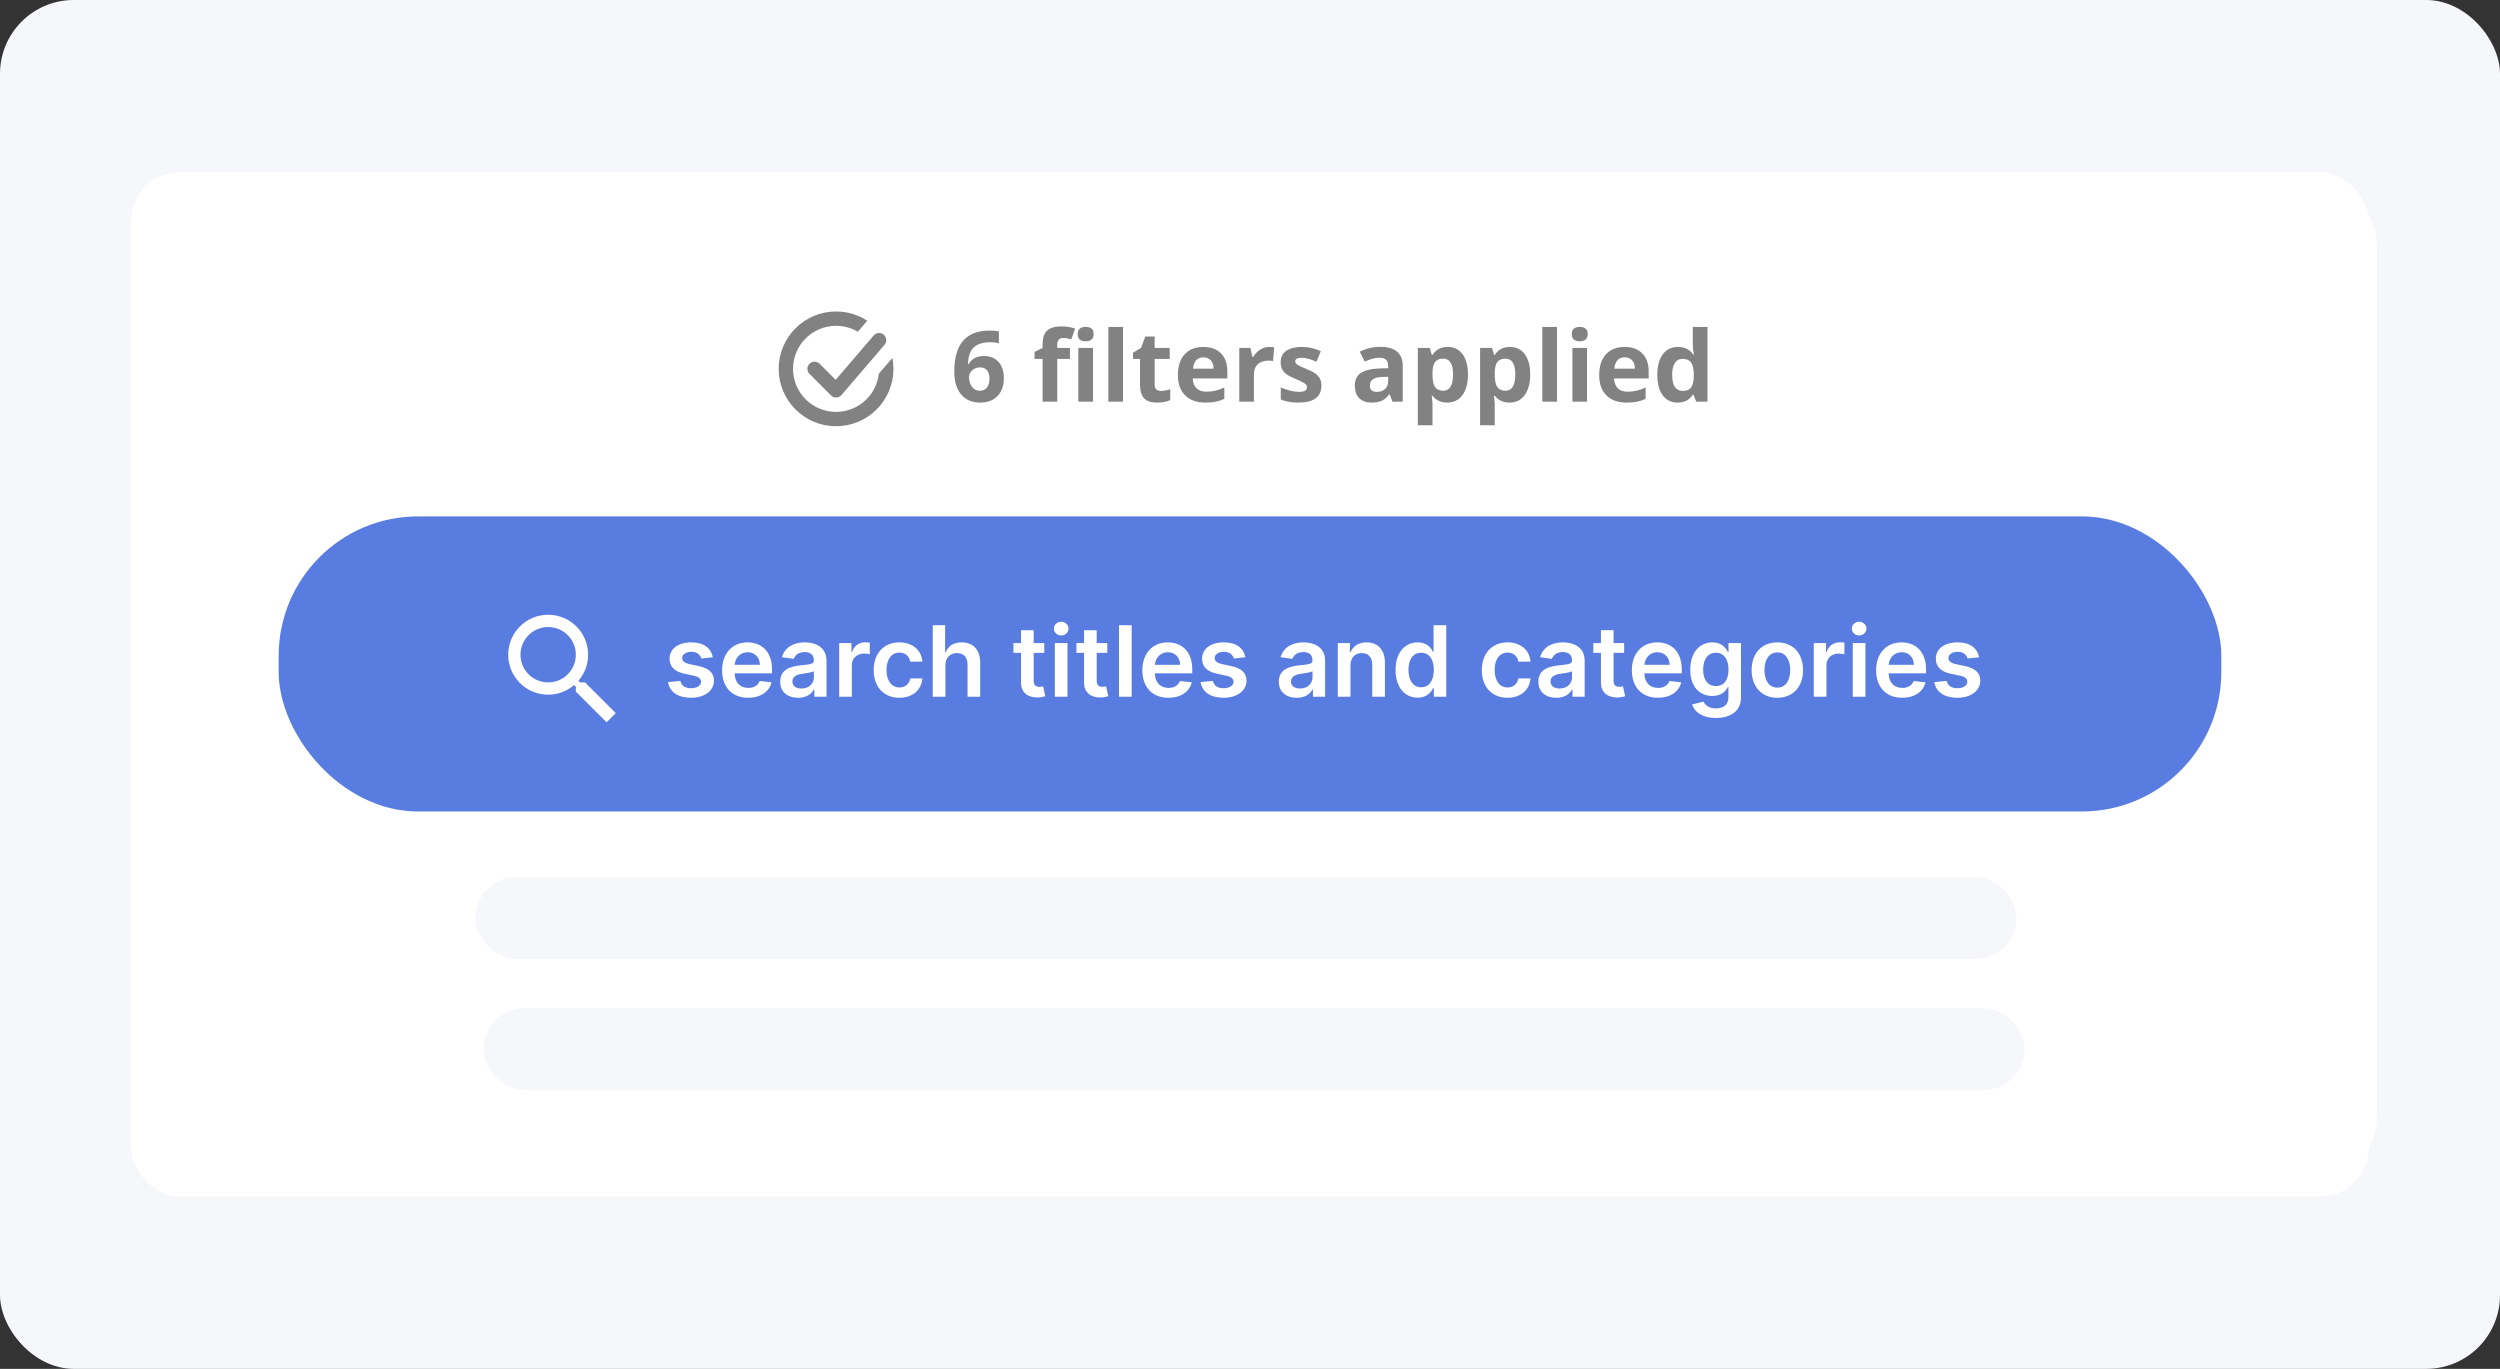 <?xml version="1.0" encoding="utf-8"?>
<svg xmlns="http://www.w3.org/2000/svg" fill="none" height="167" viewBox="0 0 305 167" width="305">
<rect x="0" y="0" width="305" height="167" fill="#333333" stroke="none"/>
<rect fill="#F6F7FB" height="167" rx="9" width="305"/>
<rect fill="white" height="125" rx="6" width="273" x="16" y="21"/>
<rect fill="#2FD9B3" height="47" rx="23.5" width="231" x="37" y="81"/>
<path d="M111.64 109L112.396 106.678H116.07L116.825 109H119.132L115.622 98.818H112.848L109.333 109H111.64ZM112.942 104.998L114.195 101.145H114.275L115.528 104.998H112.942ZM124.935 105.749C124.94 106.773 124.239 107.31 123.478 107.31C122.678 107.31 122.161 106.748 122.156 105.848V101.364H120.038V106.226C120.043 108.011 121.087 109.099 122.623 109.099C123.771 109.099 124.597 108.508 124.94 107.613H125.019V109H127.053V101.364H124.935V105.749ZM132.529 101.364H131.092V99.534H128.974V101.364H127.93V102.955H128.974V106.932C128.964 108.428 129.983 109.169 131.519 109.104C132.066 109.085 132.454 108.975 132.668 108.906L132.335 107.33C132.23 107.349 132.007 107.399 131.808 107.399C131.385 107.399 131.092 107.24 131.092 106.653V102.955H132.529V101.364ZM136.996 109.149C139.313 109.149 140.755 107.563 140.755 105.212C140.755 102.845 139.313 101.264 136.996 101.264C134.68 101.264 133.238 102.845 133.238 105.212C133.238 107.563 134.68 109.149 136.996 109.149ZM137.006 107.509C135.938 107.509 135.391 106.529 135.391 105.197C135.391 103.864 135.938 102.88 137.006 102.88C138.055 102.88 138.602 103.864 138.602 105.197C138.602 106.529 138.055 107.509 137.006 107.509ZM146.99 109.144C148.118 109.144 148.849 108.652 149.222 107.941H149.282V109H151.29V103.849C151.29 102.03 149.749 101.264 148.049 101.264C146.219 101.264 145.016 102.139 144.723 103.531L146.682 103.69C146.826 103.183 147.278 102.81 148.039 102.81C148.76 102.81 149.172 103.173 149.172 103.8V103.83C149.172 104.322 148.65 104.386 147.323 104.516C145.812 104.655 144.454 105.162 144.454 106.867C144.454 108.379 145.533 109.144 146.99 109.144ZM147.596 107.683C146.945 107.683 146.478 107.379 146.478 106.798C146.478 106.201 146.97 105.908 147.716 105.803C148.178 105.739 148.934 105.629 149.187 105.46V106.271C149.187 107.071 148.526 107.683 147.596 107.683ZM152.653 111.864H154.771V107.777H154.836C155.129 108.413 155.771 109.124 157.004 109.124C158.744 109.124 160.101 107.747 160.101 105.192C160.101 102.567 158.684 101.264 157.009 101.264C155.731 101.264 155.119 102.025 154.836 102.646H154.742V101.364H152.653V111.864ZM154.727 105.182C154.727 103.82 155.303 102.95 156.332 102.95C157.381 102.95 157.938 103.859 157.938 105.182C157.938 106.514 157.371 107.439 156.332 107.439C155.313 107.439 154.727 106.544 154.727 105.182ZM161.233 111.864H163.351V107.777H163.415C163.709 108.413 164.35 109.124 165.583 109.124C167.323 109.124 168.68 107.747 168.68 105.192C168.68 102.567 167.263 101.264 165.588 101.264C164.31 101.264 163.699 102.025 163.415 102.646H163.321V101.364H161.233V111.864ZM163.306 105.182C163.306 103.82 163.883 102.95 164.912 102.95C165.961 102.95 166.518 103.859 166.518 105.182C166.518 106.514 165.951 107.439 164.912 107.439C163.893 107.439 163.306 106.544 163.306 105.182ZM171.93 98.818H169.812V109H171.93V98.818ZM173.347 109H175.465V101.364H173.347V109ZM174.411 100.379C175.042 100.379 175.559 99.897 175.559 99.305C175.559 98.719 175.042 98.237 174.411 98.237C173.784 98.237 173.267 98.719 173.267 99.305C173.267 99.897 173.784 100.379 174.411 100.379ZM180.331 109.149C182.365 109.149 183.642 107.956 183.742 106.201H181.743C181.619 107.016 181.082 107.474 180.356 107.474C179.367 107.474 178.726 106.643 178.726 105.182C178.726 103.74 179.372 102.915 180.356 102.915C181.132 102.915 181.629 103.427 181.743 104.188H183.742C183.652 102.423 182.315 101.264 180.321 101.264C178.005 101.264 176.573 102.87 176.573 105.212C176.573 107.533 177.98 109.149 180.331 109.149ZM186.995 109.144C188.124 109.144 188.855 108.652 189.228 107.941H189.287V109H191.296V103.849C191.296 102.03 189.755 101.264 188.054 101.264C186.225 101.264 185.022 102.139 184.728 103.531L186.687 103.69C186.831 103.183 187.284 102.81 188.044 102.81C188.765 102.81 189.178 103.173 189.178 103.8V103.83C189.178 104.322 188.656 104.386 187.329 104.516C185.817 104.655 184.46 105.162 184.46 106.867C184.46 108.379 185.539 109.144 186.995 109.144ZM187.602 107.683C186.951 107.683 186.483 107.379 186.483 106.798C186.483 106.201 186.976 105.908 187.721 105.803C188.184 105.739 188.939 105.629 189.193 105.46V106.271C189.193 107.071 188.532 107.683 187.602 107.683ZM196.721 101.364H195.284V99.534H193.166V101.364H192.122V102.955H193.166V106.932C193.156 108.428 194.175 109.169 195.712 109.104C196.258 109.085 196.646 108.975 196.86 108.906L196.527 107.33C196.422 107.349 196.199 107.399 196 107.399C195.577 107.399 195.284 107.24 195.284 106.653V102.955H196.721V101.364ZM197.82 109H199.938V101.364H197.82V109ZM198.884 100.379C199.516 100.379 200.033 99.897 200.033 99.305C200.033 98.719 199.516 98.237 198.884 98.237C198.258 98.237 197.741 98.719 197.741 99.305C197.741 99.897 198.258 100.379 198.884 100.379ZM204.805 109.149C207.122 109.149 208.564 107.563 208.564 105.212C208.564 102.845 207.122 101.264 204.805 101.264C202.488 101.264 201.047 102.845 201.047 105.212C201.047 107.563 202.488 109.149 204.805 109.149ZM204.815 107.509C203.746 107.509 203.199 106.529 203.199 105.197C203.199 103.864 203.746 102.88 204.815 102.88C205.864 102.88 206.411 103.864 206.411 105.197C206.411 106.529 205.864 107.509 204.815 107.509ZM211.779 104.585C211.784 103.601 212.37 103.024 213.225 103.024C214.076 103.024 214.588 103.581 214.583 104.516V109H216.701V104.138C216.701 102.358 215.657 101.264 214.066 101.264C212.932 101.264 212.112 101.821 211.769 102.711H211.679V101.364H209.661V109H211.779V104.585Z" fill="white"/>
<path clip-rule="evenodd" d="M92.333 100.333H89.795C90.702 99.052 92.071 98.333 93.667 98.333C96.612 98.333 99 100.721 99 103.667H100.333C100.333 99.985 97.349 97 93.667 97C91.797 97 90.15 97.788 89 99.18V97H87.667V101.667H92.333V100.333ZM95 107H97.538C96.631 108.281 95.262 109 93.667 109C90.721 109 88.333 106.612 88.333 103.667H87C87 107.349 89.985 110.333 93.667 110.333C95.536 110.333 97.183 109.545 98.333 108.153V110.333H99.667V105.667H95V107Z" fill="white" fill-rule="evenodd"/>
<rect fill="#F6F7FB" height="10" rx="5" width="188" x="37" y="38"/>
<rect fill="#F6F7FB" height="10" rx="5" width="211" x="37" y="59"/>
<rect fill="white" height="124" rx="9" width="274" x="16" y="21"/>
<rect fill="#597CE1" height="36" rx="17" width="237" x="34" y="63"/>
<path d="M86.966 80.185C86.753 79.077 85.867 78.369 84.332 78.369C82.756 78.369 81.682 79.145 81.686 80.355C81.682 81.31 82.27 81.94 83.527 82.2L84.644 82.435C85.244 82.567 85.526 82.81 85.526 83.18C85.526 83.628 85.04 83.965 84.307 83.965C83.599 83.965 83.139 83.658 83.007 83.07L81.503 83.215C81.695 84.416 82.704 85.128 84.311 85.128C85.947 85.128 87.102 84.28 87.106 83.04C87.102 82.106 86.501 81.535 85.266 81.267L84.149 81.028C83.484 80.879 83.22 80.649 83.224 80.27C83.22 79.827 83.71 79.52 84.354 79.52C85.065 79.52 85.44 79.908 85.56 80.338L86.966 80.185ZM91.276 85.128C92.802 85.128 93.85 84.382 94.123 83.244L92.683 83.082C92.474 83.636 91.962 83.926 91.298 83.926C90.3 83.926 89.64 83.27 89.627 82.149H94.187V81.676C94.187 79.379 92.806 78.369 91.195 78.369C89.32 78.369 88.097 79.746 88.097 81.766C88.097 83.82 89.303 85.128 91.276 85.128ZM89.631 81.109C89.678 80.274 90.296 79.571 91.217 79.571C92.103 79.571 92.7 80.219 92.708 81.109H89.631ZM97.375 85.132C98.402 85.132 99.016 84.651 99.297 84.101H99.348V85H100.831V80.619C100.831 78.889 99.421 78.369 98.172 78.369C96.796 78.369 95.739 78.983 95.398 80.176L96.838 80.381C96.992 79.933 97.427 79.55 98.181 79.55C98.897 79.55 99.289 79.916 99.289 80.56V80.585C99.289 81.028 98.824 81.05 97.669 81.173C96.4 81.31 95.185 81.689 95.185 83.163C95.185 84.45 96.127 85.132 97.375 85.132ZM97.776 83.999C97.132 83.999 96.672 83.704 96.672 83.138C96.672 82.546 97.188 82.298 97.878 82.2C98.283 82.145 99.093 82.043 99.293 81.881V82.652C99.293 83.381 98.705 83.999 97.776 83.999ZM102.382 85H103.925V81.152C103.925 80.321 104.551 79.733 105.4 79.733C105.659 79.733 105.983 79.78 106.115 79.822V78.403C105.975 78.378 105.732 78.361 105.561 78.361C104.811 78.361 104.185 78.787 103.946 79.546H103.878V78.454H102.382V85ZM109.726 85.128C111.371 85.128 112.419 84.152 112.53 82.763H111.055C110.923 83.466 110.416 83.871 109.739 83.871C108.776 83.871 108.153 83.065 108.153 81.727C108.153 80.406 108.788 79.614 109.739 79.614C110.48 79.614 110.936 80.091 111.055 80.722H112.53C112.423 79.303 111.315 78.369 109.717 78.369C107.8 78.369 106.589 79.754 106.589 81.753C106.589 83.734 107.77 85.128 109.726 85.128ZM115.339 81.165C115.339 80.219 115.927 79.673 116.754 79.673C117.564 79.673 118.041 80.189 118.041 81.071V85H119.583V80.832C119.583 79.251 118.689 78.369 117.329 78.369C116.324 78.369 115.684 78.825 115.382 79.567H115.305V76.273H113.797V85H115.339V81.165ZM127.401 78.454H126.11V76.886H124.567V78.454H123.638V79.648H124.567V83.287C124.559 84.519 125.453 85.124 126.613 85.09C127.051 85.077 127.354 84.992 127.52 84.936L127.26 83.73C127.175 83.751 127 83.79 126.809 83.79C126.421 83.79 126.11 83.653 126.11 83.031V79.648H127.401V78.454ZM128.691 85H130.234V78.454H128.691V85ZM129.467 77.526C129.957 77.526 130.357 77.151 130.357 76.69C130.357 76.226 129.957 75.851 129.467 75.851C128.972 75.851 128.572 76.226 128.572 76.69C128.572 77.151 128.972 77.526 129.467 77.526ZM135.088 78.454H133.797V76.886H132.255V78.454H131.326V79.648H132.255V83.287C132.246 84.519 133.141 85.124 134.3 85.09C134.739 85.077 135.042 84.992 135.208 84.936L134.948 83.73C134.863 83.751 134.688 83.79 134.496 83.79C134.108 83.79 133.797 83.653 133.797 83.031V79.648H135.088V78.454ZM138.062 76.273H136.519V85H138.062V76.273ZM142.546 85.128C144.071 85.128 145.12 84.382 145.392 83.244L143.952 83.082C143.743 83.636 143.232 83.926 142.567 83.926C141.57 83.926 140.909 83.27 140.897 82.149H145.456V81.676C145.456 79.379 144.076 78.369 142.465 78.369C140.59 78.369 139.367 79.746 139.367 81.766C139.367 83.82 140.573 85.128 142.546 85.128ZM140.901 81.109C140.948 80.274 141.566 79.571 142.486 79.571C143.373 79.571 143.969 80.219 143.978 81.109H140.901ZM151.935 80.185C151.722 79.077 150.835 78.369 149.301 78.369C147.724 78.369 146.651 79.145 146.655 80.355C146.651 81.31 147.239 81.94 148.496 82.2L149.612 82.435C150.213 82.567 150.494 82.81 150.494 83.18C150.494 83.628 150.009 83.965 149.276 83.965C148.568 83.965 148.108 83.658 147.976 83.07L146.472 83.215C146.663 84.416 147.673 85.128 149.28 85.128C150.916 85.128 152.071 84.28 152.075 83.04C152.071 82.106 151.47 81.535 150.234 81.267L149.118 81.028C148.453 80.879 148.189 80.649 148.193 80.27C148.189 79.827 148.679 79.52 149.322 79.52C150.034 79.52 150.409 79.908 150.528 80.338L151.935 80.185ZM158.207 85.132C159.234 85.132 159.848 84.651 160.129 84.101H160.18V85H161.663V80.619C161.663 78.889 160.253 78.369 159.004 78.369C157.628 78.369 156.571 78.983 156.23 80.176L157.67 80.381C157.824 79.933 158.259 79.55 159.013 79.55C159.729 79.55 160.121 79.916 160.121 80.56V80.585C160.121 81.028 159.656 81.05 158.501 81.173C157.232 81.31 156.017 81.689 156.017 83.163C156.017 84.45 156.959 85.132 158.207 85.132ZM158.608 83.999C157.964 83.999 157.504 83.704 157.504 83.138C157.504 82.546 158.02 82.298 158.71 82.2C159.115 82.145 159.925 82.043 160.125 81.881V82.652C160.125 83.381 159.537 83.999 158.608 83.999ZM164.757 81.165C164.757 80.219 165.328 79.673 166.142 79.673C166.939 79.673 167.416 80.197 167.416 81.071V85H168.959V80.832C168.963 79.264 168.068 78.369 166.717 78.369C165.737 78.369 165.064 78.838 164.766 79.567H164.689V78.454H163.214V85H164.757V81.165ZM172.956 85.115C174.081 85.115 174.588 84.446 174.831 83.969H174.925V85H176.442V76.273H174.895V79.537H174.831C174.597 79.064 174.115 78.369 172.96 78.369C171.447 78.369 170.259 79.554 170.259 81.736C170.259 83.892 171.413 85.115 172.956 85.115ZM173.386 83.849C172.368 83.849 171.831 82.954 171.831 81.727C171.831 80.508 172.359 79.635 173.386 79.635C174.379 79.635 174.925 80.457 174.925 81.727C174.925 82.997 174.371 83.849 173.386 83.849ZM183.917 85.128C185.562 85.128 186.61 84.152 186.721 82.763H185.247C185.115 83.466 184.608 83.871 183.93 83.871C182.967 83.871 182.345 83.065 182.345 81.727C182.345 80.406 182.98 79.614 183.93 79.614C184.672 79.614 185.127 80.091 185.247 80.722H186.721C186.615 79.303 185.507 78.369 183.909 78.369C181.991 78.369 180.781 79.754 180.781 81.753C180.781 83.734 181.961 85.128 183.917 85.128ZM189.871 85.132C190.898 85.132 191.512 84.651 191.793 84.101H191.844V85H193.327V80.619C193.327 78.889 191.917 78.369 190.668 78.369C189.292 78.369 188.235 78.983 187.894 80.176L189.335 80.381C189.488 79.933 189.923 79.55 190.677 79.55C191.393 79.55 191.785 79.916 191.785 80.56V80.585C191.785 81.028 191.32 81.05 190.165 81.173C188.896 81.31 187.681 81.689 187.681 83.163C187.681 84.45 188.623 85.132 189.871 85.132ZM190.272 83.999C189.629 83.999 189.168 83.704 189.168 83.138C189.168 82.546 189.684 82.298 190.374 82.2C190.779 82.145 191.589 82.043 191.789 81.881V82.652C191.789 83.381 191.201 83.999 190.272 83.999ZM198.147 78.454H196.856V76.886H195.313V78.454H194.384V79.648H195.313V83.287C195.305 84.519 196.2 85.124 197.359 85.09C197.798 85.077 198.1 84.992 198.266 84.936L198.006 83.73C197.921 83.751 197.746 83.79 197.555 83.79C197.167 83.79 196.856 83.653 196.856 83.031V79.648H198.147V78.454ZM202.265 85.128C203.79 85.128 204.838 84.382 205.111 83.244L203.671 83.082C203.462 83.636 202.951 83.926 202.286 83.926C201.289 83.926 200.628 83.27 200.615 82.149H205.175V81.676C205.175 79.379 203.794 78.369 202.184 78.369C200.309 78.369 199.086 79.746 199.086 81.766C199.086 83.82 200.292 85.128 202.265 85.128ZM200.62 81.109C200.667 80.274 201.284 79.571 202.205 79.571C203.091 79.571 203.688 80.219 203.696 81.109H200.62ZM209.327 87.591C211.095 87.591 212.399 86.781 212.399 85.106V78.454H210.878V79.537H210.793C210.558 79.064 210.068 78.369 208.913 78.369C207.401 78.369 206.212 79.554 206.212 81.706C206.212 83.841 207.401 84.906 208.909 84.906C210.03 84.906 210.554 84.305 210.793 83.824H210.869V85.064C210.869 86.027 210.23 86.423 209.352 86.423C208.423 86.423 208.014 85.984 207.827 85.601L206.438 85.938C206.719 86.854 207.661 87.591 209.327 87.591ZM209.339 83.696C208.321 83.696 207.784 82.903 207.784 81.697C207.784 80.508 208.312 79.635 209.339 79.635C210.332 79.635 210.878 80.457 210.878 81.697C210.878 82.946 210.324 83.696 209.339 83.696ZM216.835 85.128C218.753 85.128 219.972 83.777 219.972 81.753C219.972 79.724 218.753 78.369 216.835 78.369C214.918 78.369 213.699 79.724 213.699 81.753C213.699 83.777 214.918 85.128 216.835 85.128ZM216.844 83.892C215.783 83.892 215.263 82.946 215.263 81.749C215.263 80.551 215.783 79.592 216.844 79.592C217.888 79.592 218.408 80.551 218.408 81.749C218.408 82.946 217.888 83.892 216.844 83.892ZM221.281 85H222.824V81.152C222.824 80.321 223.45 79.733 224.298 79.733C224.558 79.733 224.882 79.78 225.014 79.822V78.403C224.873 78.378 224.63 78.361 224.46 78.361C223.71 78.361 223.083 78.787 222.845 79.546H222.777V78.454H221.281V85ZM226.039 85H227.581V78.454H226.039V85ZM226.814 77.526C227.304 77.526 227.705 77.151 227.705 76.69C227.705 76.226 227.304 75.851 226.814 75.851C226.32 75.851 225.919 76.226 225.919 76.69C225.919 77.151 226.32 77.526 226.814 77.526ZM232.065 85.128C233.591 85.128 234.639 84.382 234.912 83.244L233.472 83.082C233.263 83.636 232.751 83.926 232.087 83.926C231.089 83.926 230.429 83.27 230.416 82.149H234.976V81.676C234.976 79.379 233.595 78.369 231.984 78.369C230.109 78.369 228.886 79.746 228.886 81.766C228.886 83.82 230.092 85.128 232.065 85.128ZM230.42 81.109C230.467 80.274 231.085 79.571 232.006 79.571C232.892 79.571 233.489 80.219 233.497 81.109H230.42ZM241.454 80.185C241.241 79.077 240.355 78.369 238.821 78.369C237.244 78.369 236.17 79.145 236.174 80.355C236.17 81.31 236.758 81.94 238.015 82.2L239.132 82.435C239.733 82.567 240.014 82.81 240.014 83.18C240.014 83.628 239.528 83.965 238.795 83.965C238.088 83.965 237.627 83.658 237.495 83.07L235.991 83.215C236.183 84.416 237.193 85.128 238.799 85.128C240.436 85.128 241.591 84.28 241.595 83.04C241.591 82.106 240.99 81.535 239.754 81.267L238.637 81.028C237.973 80.879 237.708 80.649 237.713 80.27C237.708 79.827 238.199 79.52 238.842 79.52C239.554 79.52 239.929 79.908 240.048 80.338L241.454 80.185Z" fill="white"/>
<path clip-rule="evenodd" d="M70.784 83.252H71.377L75.12 87.002L74.002 88.12L70.252 84.377V83.784L70.049 83.574C69.194 84.309 68.084 84.752 66.876 84.752C64.183 84.752 62 82.569 62 79.876C62 77.183 64.183 75 66.876 75C69.569 75 71.752 77.183 71.752 79.876C71.752 81.084 71.309 82.194 70.574 83.049L70.784 83.252ZM63.5 79.876C63.5 81.744 65.008 83.252 66.876 83.252C68.744 83.252 70.252 81.744 70.252 79.876C70.252 78.008 68.744 76.5 66.876 76.5C65.008 76.5 63.5 78.008 63.5 79.876Z" fill="white" fill-rule="evenodd"/>
<path d="M116.422 45.361C116.422 43.666 116.779 42.404 117.494 41.576C118.213 40.748 119.287 40.334 120.717 40.334C121.205 40.334 121.588 40.363 121.865 40.422V41.869C121.518 41.791 121.174 41.752 120.834 41.752C120.213 41.752 119.705 41.846 119.311 42.033C118.92 42.221 118.627 42.498 118.432 42.865C118.236 43.232 118.121 43.754 118.086 44.43H118.162C118.549 43.766 119.168 43.434 120.02 43.434C120.785 43.434 121.385 43.674 121.818 44.154C122.252 44.635 122.469 45.299 122.469 46.147C122.469 47.06 122.211 47.785 121.695 48.32C121.18 48.852 120.465 49.117 119.551 49.117C118.918 49.117 118.365 48.971 117.893 48.678C117.424 48.385 117.061 47.957 116.803 47.395C116.549 46.832 116.422 46.154 116.422 45.361ZM119.516 47.67C119.902 47.67 120.199 47.541 120.406 47.283C120.613 47.022 120.717 46.65 120.717 46.17C120.717 45.752 120.619 45.424 120.424 45.185C120.232 44.943 119.941 44.822 119.551 44.822C119.184 44.822 118.869 44.941 118.607 45.18C118.35 45.418 118.221 45.695 118.221 46.012C118.221 46.477 118.342 46.869 118.584 47.19C118.83 47.51 119.141 47.67 119.516 47.67ZM130.531 43.791H128.984V49H127.197V43.791H126.213V42.93L127.197 42.449V41.969C127.197 41.223 127.381 40.678 127.748 40.334C128.115 39.99 128.703 39.818 129.512 39.818C130.129 39.818 130.678 39.91 131.158 40.094L130.701 41.406C130.342 41.293 130.01 41.236 129.705 41.236C129.451 41.236 129.268 41.312 129.154 41.465C129.041 41.613 128.984 41.805 128.984 42.039V42.449H130.531V43.791ZM131.48 40.756C131.48 40.174 131.805 39.883 132.453 39.883C133.102 39.883 133.426 40.174 133.426 40.756C133.426 41.033 133.344 41.25 133.18 41.406C133.02 41.559 132.777 41.635 132.453 41.635C131.805 41.635 131.48 41.342 131.48 40.756ZM133.344 49H131.557V42.449H133.344V49ZM137.006 49H135.219V39.883H137.006V49ZM141.646 47.693C141.959 47.693 142.334 47.625 142.771 47.488V48.818C142.326 49.018 141.779 49.117 141.131 49.117C140.416 49.117 139.895 48.938 139.566 48.578C139.242 48.215 139.08 47.672 139.08 46.949V43.791H138.225V43.035L139.209 42.438L139.725 41.055H140.867V42.449H142.701V43.791H140.867V46.949C140.867 47.203 140.938 47.391 141.078 47.512C141.223 47.633 141.412 47.693 141.646 47.693ZM146.814 43.598C146.436 43.598 146.139 43.719 145.924 43.961C145.709 44.199 145.586 44.539 145.555 44.98H148.062C148.055 44.539 147.939 44.199 147.717 43.961C147.494 43.719 147.193 43.598 146.814 43.598ZM147.066 49.117C146.012 49.117 145.188 48.826 144.594 48.244C144 47.662 143.703 46.838 143.703 45.772C143.703 44.674 143.977 43.826 144.523 43.228C145.074 42.627 145.834 42.326 146.803 42.326C147.729 42.326 148.449 42.59 148.965 43.117C149.48 43.645 149.738 44.373 149.738 45.303V46.17H145.514C145.533 46.678 145.684 47.074 145.965 47.359C146.246 47.645 146.641 47.787 147.148 47.787C147.543 47.787 147.916 47.746 148.268 47.664C148.619 47.582 148.986 47.451 149.369 47.272V48.654C149.057 48.81 148.723 48.926 148.367 49C148.012 49.078 147.578 49.117 147.066 49.117ZM154.848 42.326C155.09 42.326 155.291 42.344 155.451 42.379L155.316 44.055C155.172 44.016 154.996 43.996 154.789 43.996C154.219 43.996 153.773 44.143 153.453 44.435C153.137 44.728 152.979 45.139 152.979 45.666V49H151.191V42.449H152.545L152.809 43.551H152.896C153.1 43.184 153.373 42.889 153.717 42.666C154.064 42.44 154.441 42.326 154.848 42.326ZM161.211 47.055C161.211 47.727 160.977 48.238 160.508 48.59C160.043 48.941 159.346 49.117 158.416 49.117C157.939 49.117 157.533 49.084 157.197 49.018C156.861 48.955 156.547 48.861 156.254 48.736V47.26C156.586 47.416 156.959 47.547 157.373 47.652C157.791 47.758 158.158 47.81 158.475 47.81C159.123 47.81 159.447 47.623 159.447 47.248C159.447 47.107 159.404 46.994 159.318 46.908C159.232 46.818 159.084 46.719 158.873 46.609C158.662 46.496 158.381 46.365 158.029 46.217C157.525 46.006 157.154 45.81 156.916 45.631C156.682 45.451 156.51 45.246 156.4 45.016C156.295 44.781 156.242 44.494 156.242 44.154C156.242 43.572 156.467 43.123 156.916 42.807C157.369 42.486 158.01 42.326 158.838 42.326C159.627 42.326 160.395 42.498 161.141 42.842L160.602 44.131C160.273 43.99 159.967 43.875 159.682 43.785C159.396 43.695 159.105 43.65 158.809 43.65C158.281 43.65 158.018 43.793 158.018 44.078C158.018 44.238 158.102 44.377 158.27 44.494C158.441 44.611 158.814 44.785 159.389 45.016C159.9 45.223 160.275 45.416 160.514 45.596C160.752 45.775 160.928 45.982 161.041 46.217C161.154 46.451 161.211 46.73 161.211 47.055ZM169.883 49L169.537 48.109H169.49C169.189 48.488 168.879 48.752 168.559 48.9C168.242 49.045 167.828 49.117 167.316 49.117C166.688 49.117 166.191 48.938 165.828 48.578C165.469 48.219 165.289 47.707 165.289 47.043C165.289 46.348 165.531 45.836 166.016 45.508C166.504 45.176 167.238 44.992 168.219 44.957L169.355 44.922V44.635C169.355 43.971 169.016 43.639 168.336 43.639C167.812 43.639 167.197 43.797 166.49 44.113L165.898 42.906C166.652 42.512 167.488 42.315 168.406 42.315C169.285 42.315 169.959 42.506 170.428 42.889C170.896 43.272 171.131 43.853 171.131 44.635V49H169.883ZM169.355 45.965L168.664 45.988C168.145 46.004 167.758 46.098 167.504 46.27C167.25 46.441 167.123 46.703 167.123 47.055C167.123 47.559 167.412 47.81 167.99 47.81C168.404 47.81 168.734 47.691 168.98 47.453C169.23 47.215 169.355 46.898 169.355 46.504V45.965ZM176.574 49.117C175.805 49.117 175.201 48.838 174.764 48.279H174.67C174.732 48.826 174.764 49.143 174.764 49.228V51.883H172.977V42.449H174.43L174.682 43.299H174.764C175.182 42.65 175.801 42.326 176.621 42.326C177.395 42.326 178 42.625 178.438 43.223C178.875 43.82 179.094 44.65 179.094 45.713C179.094 46.412 178.99 47.02 178.783 47.535C178.58 48.051 178.289 48.443 177.91 48.713C177.531 48.982 177.086 49.117 176.574 49.117ZM176.047 43.756C175.605 43.756 175.283 43.893 175.08 44.166C174.877 44.435 174.771 44.883 174.764 45.508V45.701C174.764 46.404 174.867 46.908 175.074 47.213C175.285 47.518 175.617 47.67 176.07 47.67C176.871 47.67 177.271 47.01 177.271 45.69C177.271 45.045 177.172 44.562 176.973 44.242C176.777 43.918 176.469 43.756 176.047 43.756ZM184.168 49.117C183.398 49.117 182.795 48.838 182.357 48.279H182.264C182.326 48.826 182.357 49.143 182.357 49.228V51.883H180.57V42.449H182.023L182.275 43.299H182.357C182.775 42.65 183.395 42.326 184.215 42.326C184.988 42.326 185.594 42.625 186.031 43.223C186.469 43.82 186.688 44.65 186.688 45.713C186.688 46.412 186.584 47.02 186.377 47.535C186.174 48.051 185.883 48.443 185.504 48.713C185.125 48.982 184.68 49.117 184.168 49.117ZM183.641 43.756C183.199 43.756 182.877 43.893 182.674 44.166C182.471 44.435 182.365 44.883 182.357 45.508V45.701C182.357 46.404 182.461 46.908 182.668 47.213C182.879 47.518 183.211 47.67 183.664 47.67C184.465 47.67 184.865 47.01 184.865 45.69C184.865 45.045 184.766 44.562 184.566 44.242C184.371 43.918 184.062 43.756 183.641 43.756ZM189.951 49H188.164V39.883H189.951V49ZM191.756 40.756C191.756 40.174 192.08 39.883 192.729 39.883C193.377 39.883 193.701 40.174 193.701 40.756C193.701 41.033 193.619 41.25 193.455 41.406C193.295 41.559 193.053 41.635 192.729 41.635C192.08 41.635 191.756 41.342 191.756 40.756ZM193.619 49H191.832V42.449H193.619V49ZM198.213 43.598C197.834 43.598 197.537 43.719 197.322 43.961C197.107 44.199 196.984 44.539 196.953 44.98H199.461C199.453 44.539 199.338 44.199 199.115 43.961C198.893 43.719 198.592 43.598 198.213 43.598ZM198.465 49.117C197.41 49.117 196.586 48.826 195.992 48.244C195.398 47.662 195.102 46.838 195.102 45.772C195.102 44.674 195.375 43.826 195.922 43.228C196.473 42.627 197.232 42.326 198.201 42.326C199.127 42.326 199.848 42.59 200.363 43.117C200.879 43.645 201.137 44.373 201.137 45.303V46.17H196.912C196.932 46.678 197.082 47.074 197.363 47.359C197.645 47.645 198.039 47.787 198.547 47.787C198.941 47.787 199.314 47.746 199.666 47.664C200.018 47.582 200.385 47.451 200.768 47.272V48.654C200.455 48.81 200.121 48.926 199.766 49C199.41 49.078 198.977 49.117 198.465 49.117ZM204.664 49.117C203.895 49.117 203.289 48.818 202.848 48.221C202.41 47.623 202.191 46.795 202.191 45.736C202.191 44.662 202.414 43.826 202.859 43.228C203.309 42.627 203.926 42.326 204.711 42.326C205.535 42.326 206.164 42.647 206.598 43.287H206.656C206.566 42.799 206.521 42.363 206.521 41.98V39.883H208.314V49H206.943L206.598 48.15H206.521C206.115 48.795 205.496 49.117 204.664 49.117ZM205.291 47.693C205.748 47.693 206.082 47.56 206.293 47.295C206.508 47.029 206.625 46.578 206.645 45.941V45.748C206.645 45.045 206.535 44.541 206.316 44.236C206.102 43.932 205.75 43.779 205.262 43.779C204.863 43.779 204.553 43.949 204.33 44.289C204.111 44.625 204.002 45.115 204.002 45.76C204.002 46.404 204.113 46.889 204.336 47.213C204.559 47.533 204.877 47.693 205.291 47.693Z" fill="#828282"/>
<path clip-rule="evenodd" d="M107.215 45.593C107.791 44.923 108.371 44.248 108.871 43.663C108.956 44.098 109 44.543 109 45C109 48.867 105.866 52 102 52C98.134 52 95 48.867 95 45C95 41.133 98.134 38 102 38C103.405 38 104.715 38.416 105.809 39.127L104.953 40.128L104.658 40.472C103.879 40.013 102.971 39.75 102 39.75C99.102 39.75 96.75 42.102 96.75 45C96.75 47.898 99.102 50.25 102 50.25C104.699 50.25 106.919 48.216 107.215 45.593ZM106.586 40.929L101.951 46.337L99.993 44.379C99.834 44.221 99.615 44.122 99.375 44.122C98.891 44.122 98.5 44.513 98.5 44.997C98.5 45.238 98.599 45.457 98.757 45.615L101.382 48.24C101.541 48.399 101.76 48.497 102 48.497C102.266 48.497 102.503 48.377 102.664 48.191L107.914 42.066C108.046 41.913 108.125 41.716 108.125 41.497C108.125 41.013 107.734 40.622 107.25 40.622C106.984 40.622 106.747 40.743 106.586 40.929Z" fill="#828282" fill-rule="evenodd"/>
<rect fill="#F6F7FB" height="10" rx="5" width="188" x="59" y="123"/>
<rect fill="#F6F7FB" height="10" rx="5" width="188" x="58" y="107"/>
</svg>